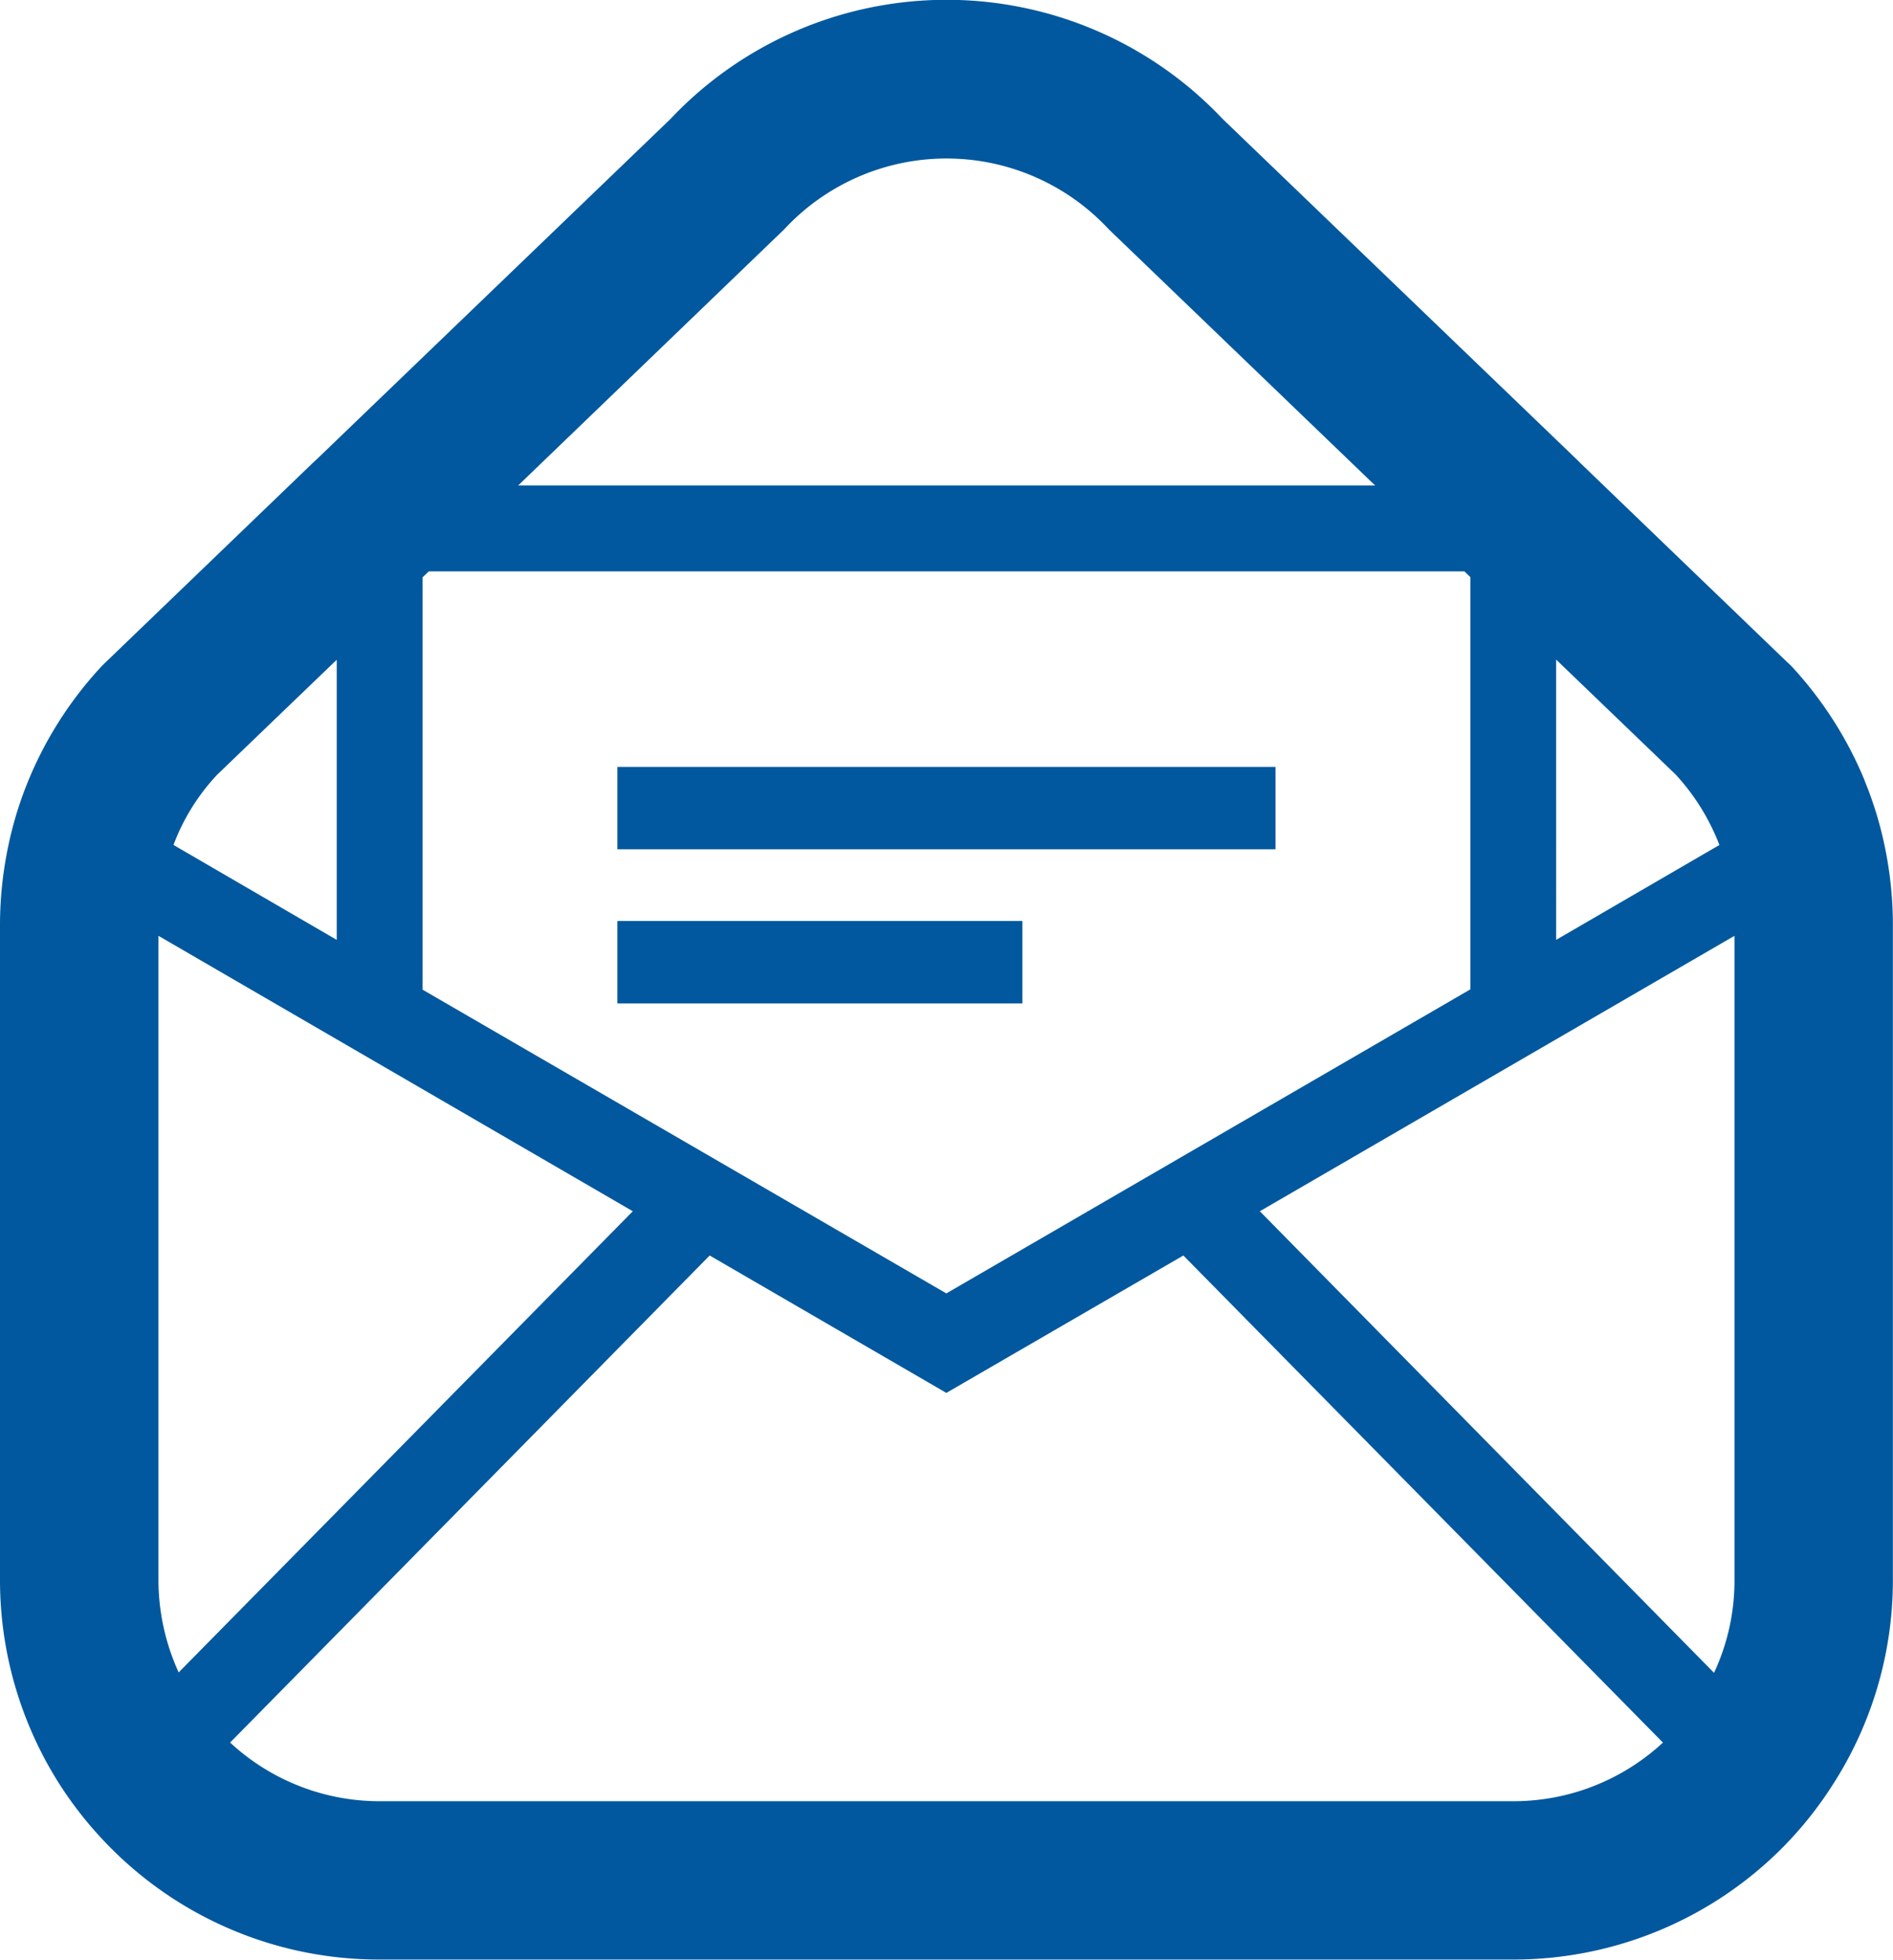 <svg height="51.072" viewBox="0 0 49.342 51.072" width="49.342" xmlns="http://www.w3.org/2000/svg"><g fill="#01589e" transform="translate(-8.67)"><path d="m24.762 19.986h17.155v2.147h-17.155z"/><path d="m24.762 24.002h10.557v2.147h-10.557z"/><path d="m10.332 223.545v.008a.008.008 0 0 0 0 0 .01.01 0 0 1 0-.005z" transform="translate(-1.495 -201.245)"/><path d="m501.644 223.551a.01.01 0 0 1 0 .007z" transform="translate(-443.8 -201.252)"/><path d="m25.143 467.556-.006-.01z" transform="translate(-14.823 -420.905)"/><path d="m57.844 22.3a9.684 9.684 0 0 0 -.573-1.958v-.007a9.979 9.979 0 0 0 -1.9-2.968l-.019-.019-.045-.044-.007-.004-5.44-5.235-.1-.1-9.2-8.845-.044-.044a9.891 9.891 0 0 0 -14.354.008l-.04.04-9.197 8.846-.092.085-.011.01-5.441 5.235-.034.035-.019.018-.018.019a9.923 9.923 0 0 0 -1.9 2.968 9.7 9.7 0 0 0 -.574 1.96 10 10 0 0 0 -.166 1.8v17.066a9.9 9.9 0 0 0 1.642 5.471 9.976 9.976 0 0 0 1.262 1.539 9.853 9.853 0 0 0 6.99 2.891h29.551a9.883 9.883 0 0 0 6.985-2.884 9.82 9.82 0 0 0 1.255-1.539v.005-.006a9.84 9.84 0 0 0 1.654-5.475v-17.061a9.98 9.98 0 0 0 -.165-1.807zm-8.612-5.11 3.115 2.995a5.744 5.744 0 0 1 1.14 1.836l-4.255 2.472zm-20.121-11.214a5.771 5.771 0 0 1 8.46 0l6.943 6.677h-22.339zm-9.427 9.07.163-.155h26.994l.155.15v10.742l-13.659 7.924-13.653-7.916zm-5.352 5.142 3.115-2.994v7.3l-4.255-2.474a5.491 5.491 0 0 1 1.14-1.832zm-1.532 20.978v-16.778l12.364 7.178-11.837 12.018a5.818 5.818 0 0 1 -.527-2.418zm35.314 5.775h-29.546a5.728 5.728 0 0 1 -3.9-1.529l12.5-12.693 6.169 3.581 6.178-3.581 12.5 12.694a5.731 5.731 0 0 1 -3.9 1.528zm5.766-5.775a5.661 5.661 0 0 1 -.533 2.429l-11.839-12.029 12.372-7.178z"/></g></svg>